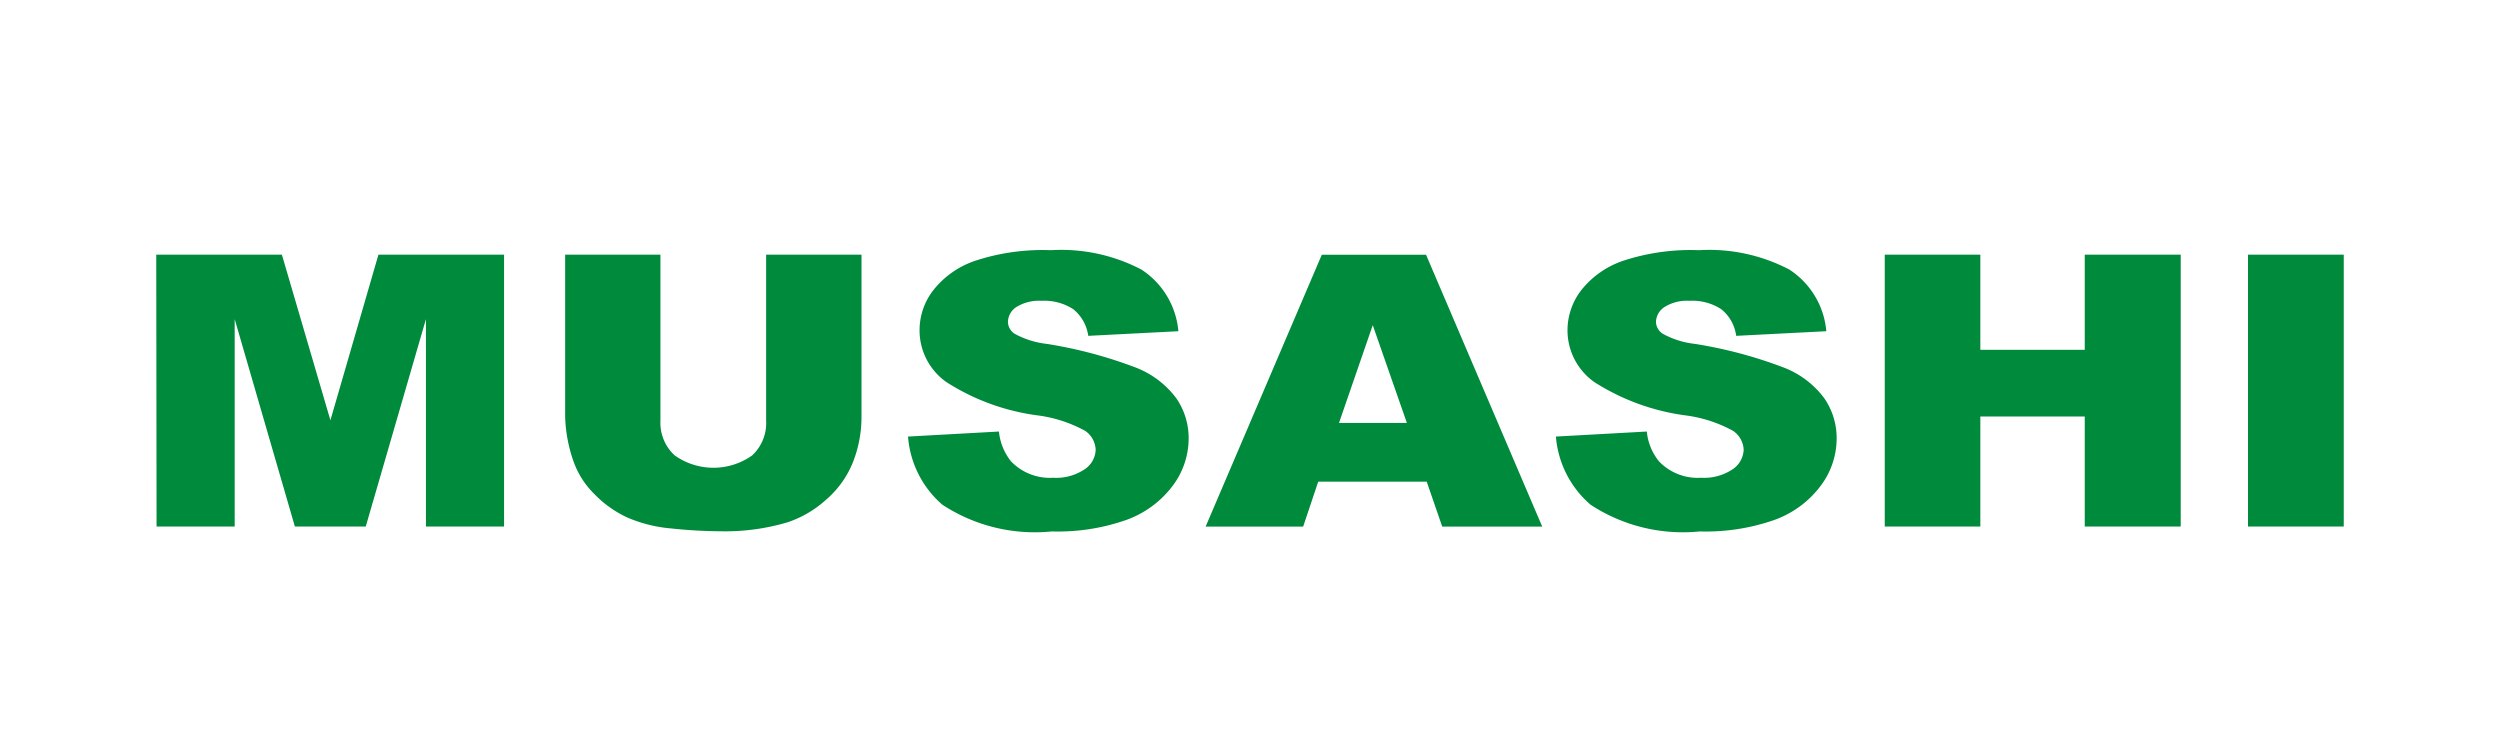 <svg xmlns="http://www.w3.org/2000/svg" xmlns:xlink="http://www.w3.org/1999/xlink" width="80" height="24" viewBox="0 0 80 24">
  <rect x="0" y="0" width="80" height="24" fill="#333333" stroke="none"/>
  <defs>
    <clipPath id="clip-MUSASHI_JAPAN">
      <rect width="80" height="24"/>
    </clipPath>
  </defs>
  <g id="MUSASHI_JAPAN" data-name="MUSASHI JAPAN" clip-path="url(#clip-MUSASHI_JAPAN)">
    <rect width="80" height="24" fill="#fff"/>
    <g id="Group_194" data-name="Group 194" transform="translate(53.731 -2671.994)">
      <path id="Path_1043" data-name="Path 1043" d="M1961.031,595.27h4.02l1.553,5.3,1.537-5.3h4.02v8.7h-2.5v-6.637l-1.926,6.637h-2.268l-1.926-6.637v6.637h-2.5Z" transform="translate(-2009.762 2084.873)" fill="#008a3c"/>
      <path id="Path_1044" data-name="Path 1044" d="M1981.665,595.27h3.052v5.184a3.939,3.939,0,0,1-.274,1.457,3.09,3.09,0,0,1-.859,1.2,3.472,3.472,0,0,1-1.223.72,6.981,6.981,0,0,1-2.141.291,15.537,15.537,0,0,1-1.574-.089,4.534,4.534,0,0,1-1.428-.354,3.536,3.536,0,0,1-1.051-.75,2.747,2.747,0,0,1-.65-1,4.687,4.687,0,0,1-.283-1.471V595.27h3.049v5.308a1.419,1.419,0,0,0,.451,1.112,2.14,2.14,0,0,0,2.483.005,1.411,1.411,0,0,0,.448-1.118Z" transform="translate(-2010.88 2084.873)" fill="#008a3c"/>
      <path id="Path_1045" data-name="Path 1045" d="M1987.156,601.06l2.909-.161a1.811,1.811,0,0,0,.383.95,1.718,1.718,0,0,0,1.35.529,1.633,1.633,0,0,0,1.008-.27.778.778,0,0,0,.354-.625.765.765,0,0,0-.336-.606,4.312,4.312,0,0,0-1.565-.5,7.145,7.145,0,0,1-2.869-1.056,2.023,2.023,0,0,1-.865-1.681,2.084,2.084,0,0,1,.442-1.266,2.879,2.879,0,0,1,1.331-.937,6.906,6.906,0,0,1,2.43-.341,5.53,5.53,0,0,1,2.894.619,2.618,2.618,0,0,1,1.185,1.974l-2.884.148a1.322,1.322,0,0,0-.483-.855,1.7,1.7,0,0,0-1.014-.266,1.369,1.369,0,0,0-.805.2.582.582,0,0,0-.268.484.464.464,0,0,0,.221.374,2.784,2.784,0,0,0,1.027.321,14.271,14.271,0,0,1,2.872.768,2.951,2.951,0,0,1,1.263.965,2.236,2.236,0,0,1,.4,1.288,2.526,2.526,0,0,1-.529,1.543,3.216,3.216,0,0,1-1.472,1.071,6.616,6.616,0,0,1-2.38.366,5.394,5.394,0,0,1-3.5-.855A3.2,3.2,0,0,1,1987.156,601.06Z" transform="translate(-2011.83 2084.904)" fill="#008a3c"/>
      <path id="Path_1046" data-name="Path 1046" d="M2004.559,602.535h-3.472l-.482,1.437h-3.121l3.718-8.7h3.335l3.718,8.7h-3.2Zm-.635-1.881-1.092-3.128-1.08,3.128Z" transform="translate(-2012.635 2084.873)" fill="#008a3c"/>
      <path id="Path_1047" data-name="Path 1047" d="M2009.641,601.06l2.909-.161a1.786,1.786,0,0,0,.386.95,1.709,1.709,0,0,0,1.35.529,1.644,1.644,0,0,0,1.008-.27.786.786,0,0,0,.355-.625.769.769,0,0,0-.339-.606,4.32,4.32,0,0,0-1.565-.5,7.183,7.183,0,0,1-2.868-1.056,2.029,2.029,0,0,1-.865-1.681,2.105,2.105,0,0,1,.442-1.266,2.9,2.9,0,0,1,1.332-.937,6.924,6.924,0,0,1,2.433-.341,5.523,5.523,0,0,1,2.89.619,2.618,2.618,0,0,1,1.185,1.974l-2.884.148a1.307,1.307,0,0,0-.482-.855,1.691,1.691,0,0,0-1.014-.266,1.353,1.353,0,0,0-.8.2.586.586,0,0,0-.271.484.468.468,0,0,0,.224.374,2.758,2.758,0,0,0,1.027.321,14.214,14.214,0,0,1,2.868.768,2.935,2.935,0,0,1,1.263.965,2.24,2.24,0,0,1,.4,1.288,2.523,2.523,0,0,1-.529,1.543,3.2,3.2,0,0,1-1.469,1.071,6.645,6.645,0,0,1-2.383.366,5.385,5.385,0,0,1-3.494-.855A3.217,3.217,0,0,1,2009.641,601.06Z" transform="translate(-2013.583 2084.904)" fill="#008a3c"/>
      <path id="Path_1048" data-name="Path 1048" d="M2021.062,595.27h3.059v3.045h3.341V595.27h3.071v8.7h-3.071v-3.521h-3.341v3.521h-3.059Z" transform="translate(-2014.481 2084.873)" fill="#008a3c"/>
      <path id="Path_1049" data-name="Path 1049" d="M2033.688,595.27h3.064v8.7h-3.064Z" transform="translate(-2015.483 2084.873)" fill="#008a3c"/>
    </g>
  </g>
</svg>
